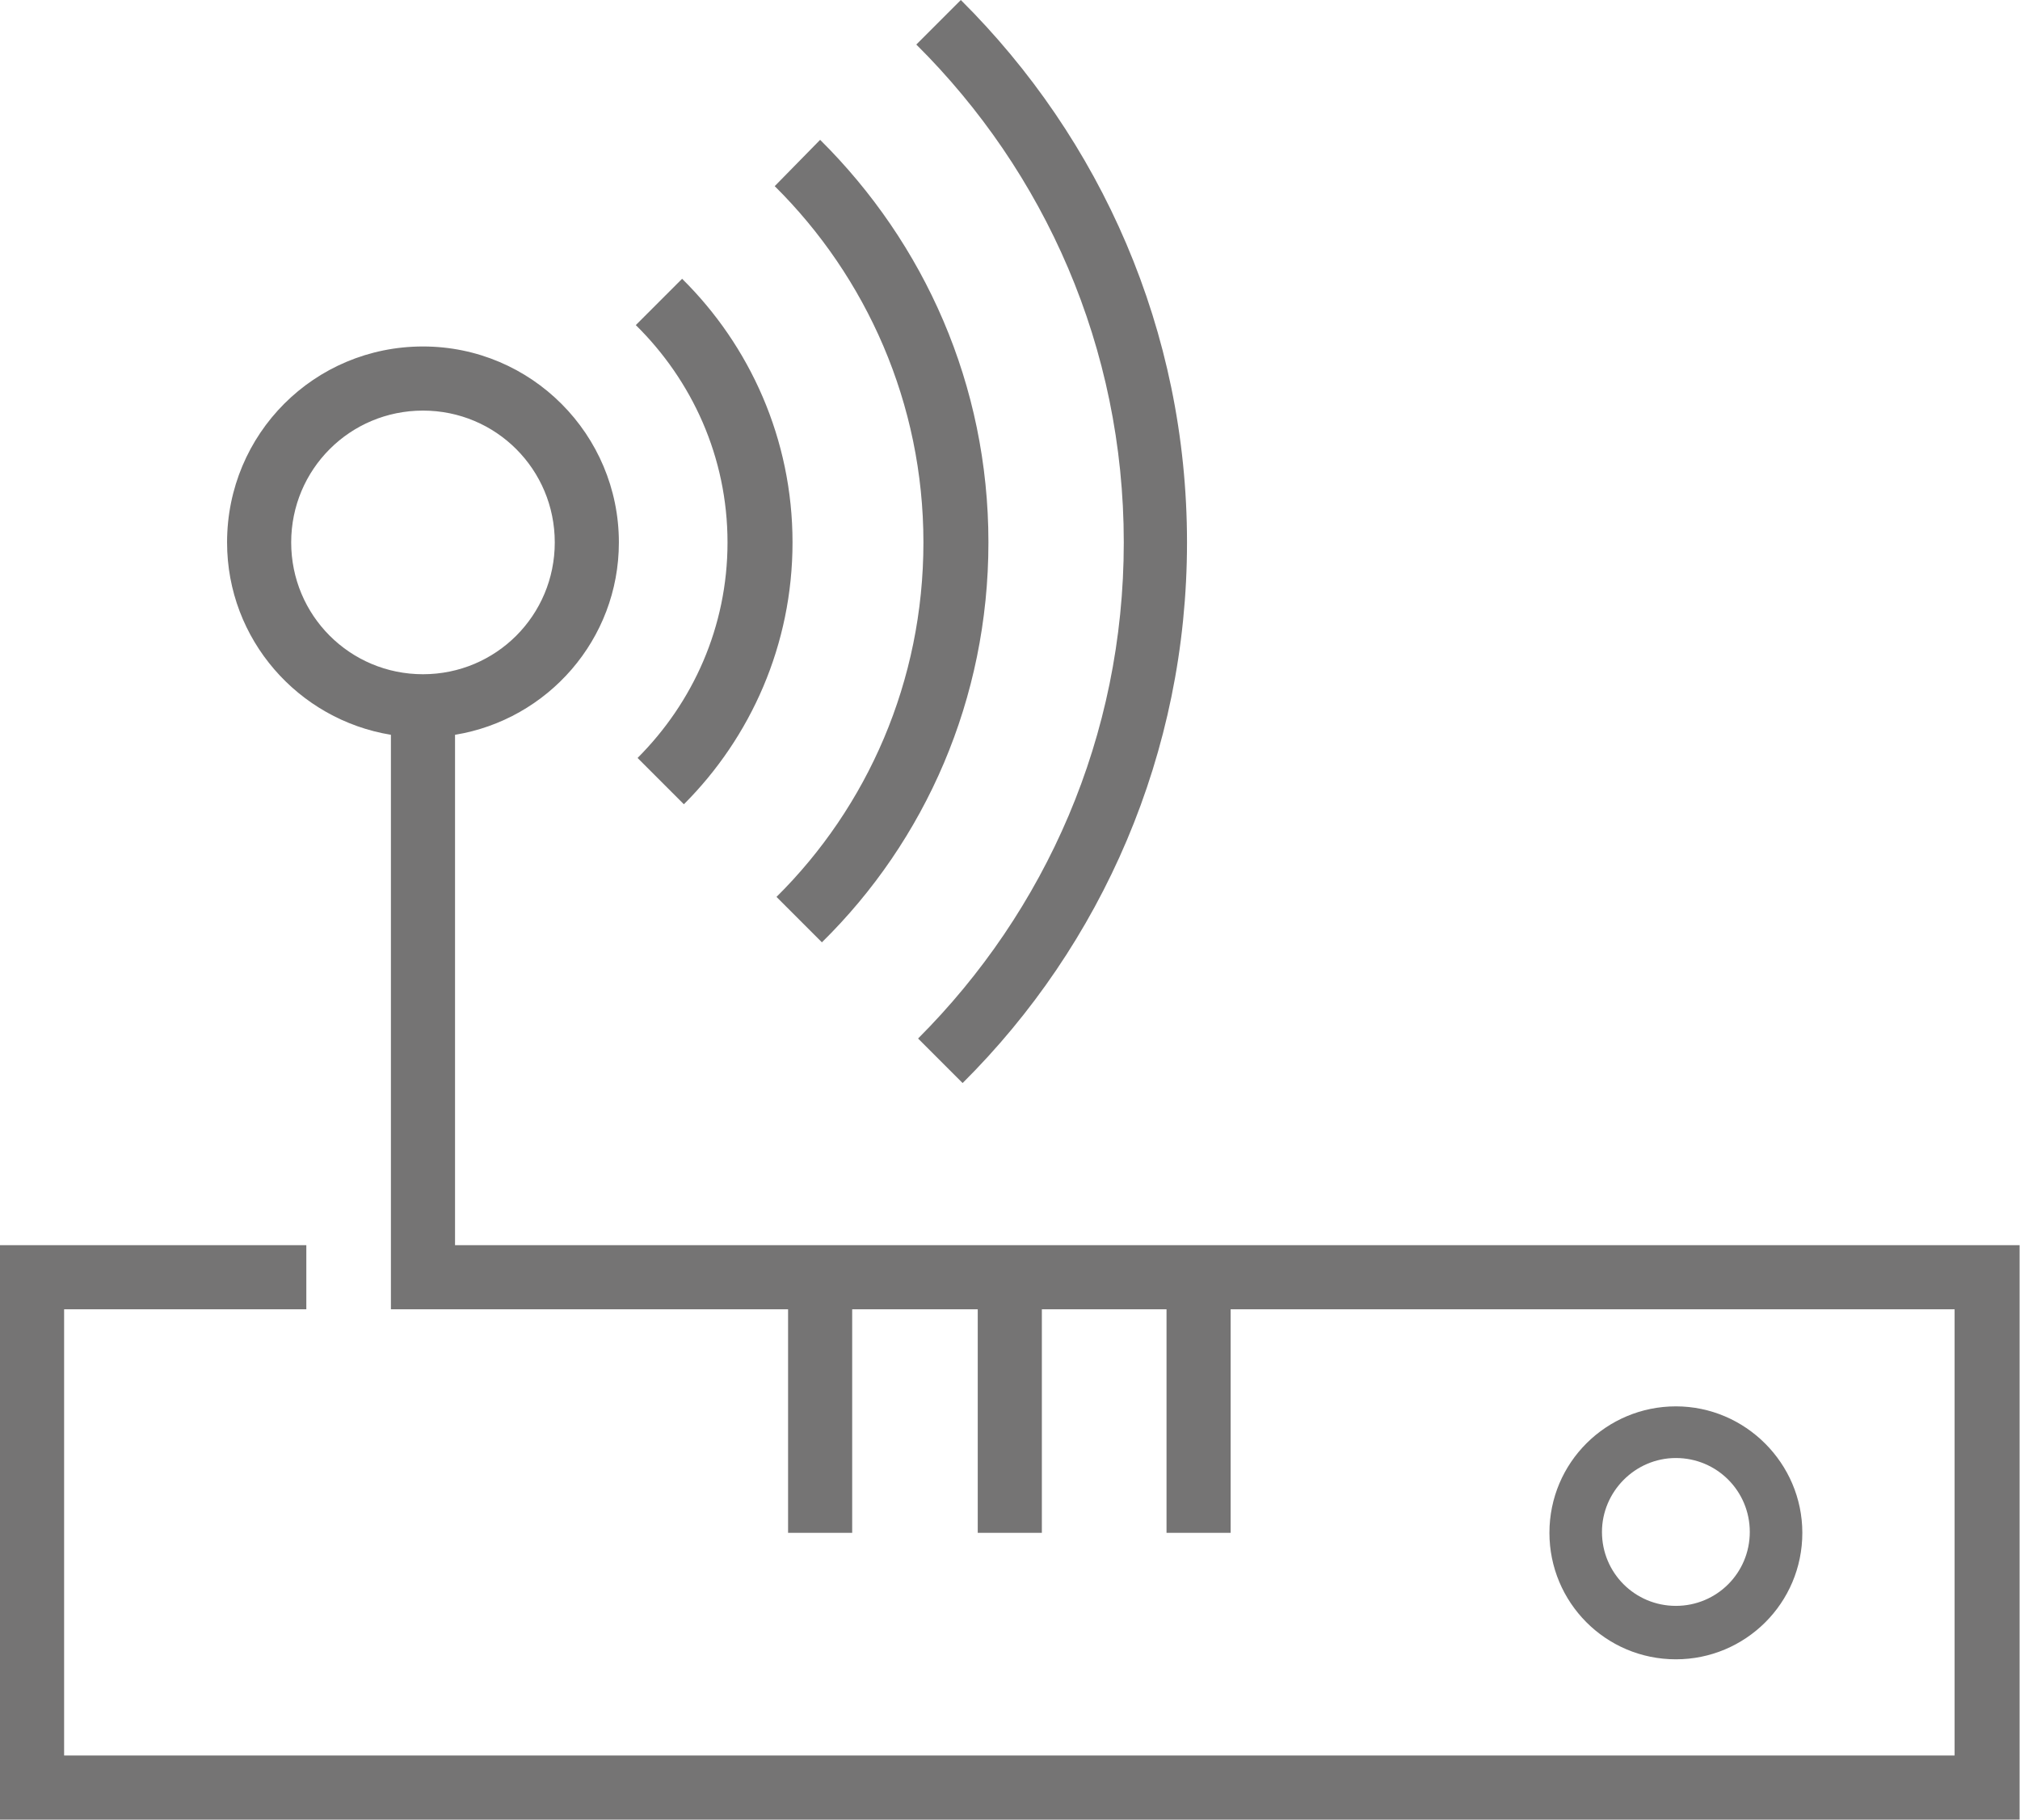 <svg width="1137" height="1024" viewBox="0 0 1137 1024" fill="none" xmlns="http://www.w3.org/2000/svg">
<g clip-path="url(#clip0_52_877)">
<path d="M943.303 791.432C904.208 791.432 872.129 823.009 872.129 862.606C872.129 901.701 903.706 933.78 943.303 933.78C982.398 933.78 1014.48 902.203 1014.48 862.606C1014.48 823.511 982.399 791.432 943.303 791.432ZM943.303 820.503C966.359 820.503 984.905 839.048 984.905 862.105C984.905 885.162 966.36 903.707 943.303 903.707C920.246 903.707 901.701 885.162 901.701 862.105C901.701 839.55 920.246 820.503 943.303 820.503ZM1136.78 1024V700.711H256.125V413.51C308.252 404.989 348.35 359.879 348.35 305.246C348.35 244.598 299.23 194.977 238.081 194.977C176.932 194.977 127.812 244.097 127.812 305.246C127.812 359.879 167.91 404.99 220.037 413.51V736.799H443.583V862.606H479.671V736.799H550.344V862.606H586.432V736.799H656.603V862.606H692.691V736.799H1100.19V987.912H36.088V736.799H172.421V700.711H0V1024H1136.78ZM238.081 379.426C196.981 379.426 163.9 346.345 163.9 305.245C163.9 264.145 196.981 231.064 238.081 231.064C279.181 231.064 312.262 264.145 312.262 305.245C312.262 346.345 279.181 379.426 238.081 379.426ZM541.823 609.488C620.014 531.798 668.131 424.035 668.131 305.245C668.131 185.954 619.512 78.191 540.82 0L515.759 25.061C587.935 96.736 632.544 195.477 632.544 305.245C632.544 414.512 588.436 512.752 516.761 584.427L541.823 609.488ZM556.358 305.245C556.358 216.528 520.27 136.834 461.627 78.692L436.065 104.756C487.691 155.881 519.769 227.055 519.769 305.245C519.769 383.435 488.192 454.108 437.067 504.732L462.629 530.294C520.771 473.154 556.358 393.46 556.358 305.245ZM446.089 305.245C446.089 247.103 422.03 194.475 383.937 156.883L357.873 182.947C389.45 214.023 409.499 257.128 409.499 305.246C409.499 352.862 389.951 395.466 358.875 426.542L384.939 452.606C422.531 415.014 446.088 362.887 446.088 305.246L446.089 305.245Z" fill="#757474"/>
</g>
<defs>
<clipPath id="clip0_52_877">
<rect width="1137" height="1024" fill="white"/>
</clipPath>
</defs>
</svg>
